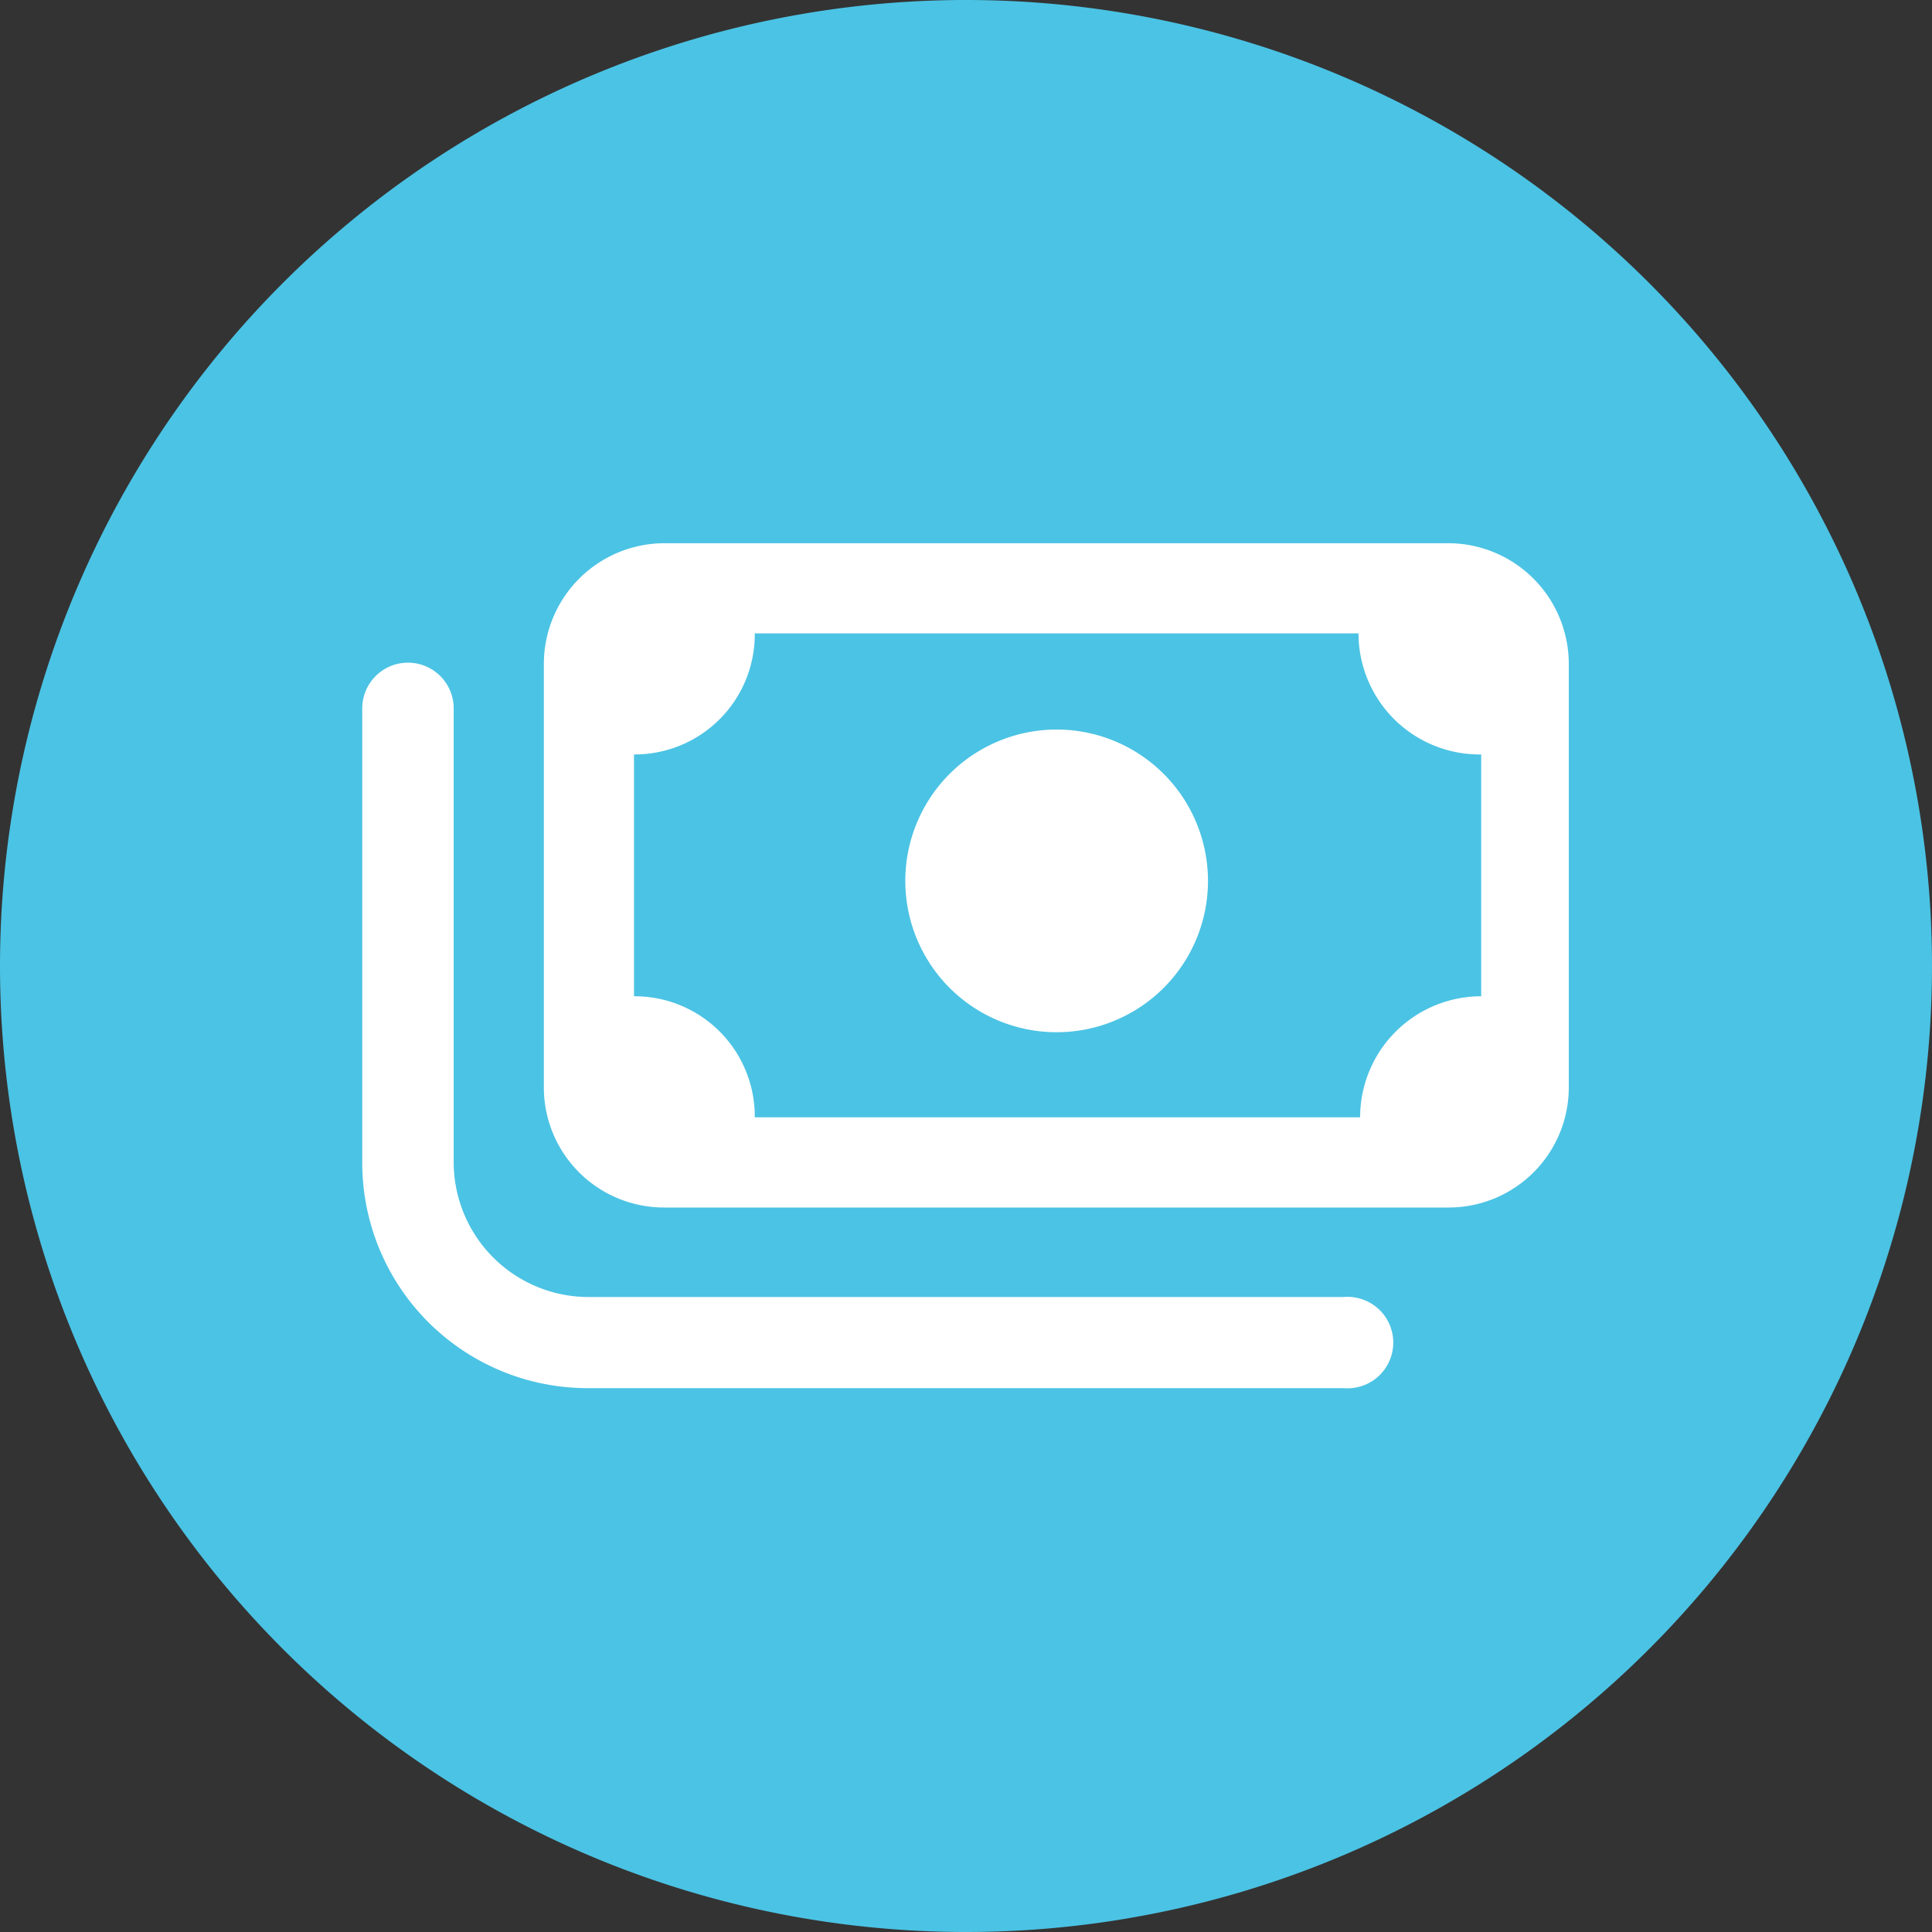 <svg id="Layer_1" data-name="Layer 1" xmlns="http://www.w3.org/2000/svg" xmlns:xlink="http://www.w3.org/1999/xlink" viewBox="0 0 60 60"><rect x="0" y="0" width="60" height="60" fill="#333333" stroke="none"/><defs><style>.cls-1{fill:none;}.cls-2{clip-path:url(#clip-path);}.cls-3{fill:#4bc3e4;}.cls-4{fill:#fff;}</style><clipPath id="clip-path" transform="translate(0)"><rect class="cls-1" width="60" height="60"/></clipPath></defs><title>p45</title><g class="cls-2"><path class="cls-3" d="M30,60A30,30,0,1,0,0,30,30,30,0,0,0,30,60" transform="translate(0)"/><path class="cls-4" d="M14.09,22a1.42,1.42,0,0,0-2.84,0V36.11a7,7,0,0,0,7.05,7H41.73a1.42,1.42,0,1,0,0-2.83H18.3a4.19,4.19,0,0,1-4.21-4.19Zm23.42,5.14a4.7,4.7,0,0,0-9.39,0,4.7,4.7,0,1,0,9.39,0M20.64,16.87a3.75,3.75,0,0,0-3.75,3.75V33.74a3.73,3.73,0,0,0,3.75,3.76H45a3.73,3.73,0,0,0,3.72-3.76V20.62A3.75,3.75,0,0,0,45,16.87Zm21.55,2.8A3.76,3.76,0,0,0,46,23.43v7.51a3.76,3.76,0,0,0-3.76,3.76H23.44a3.73,3.73,0,0,0-3.75-3.76V23.43a3.73,3.73,0,0,0,3.75-3.76Z" transform="translate(0)"/></g></svg>